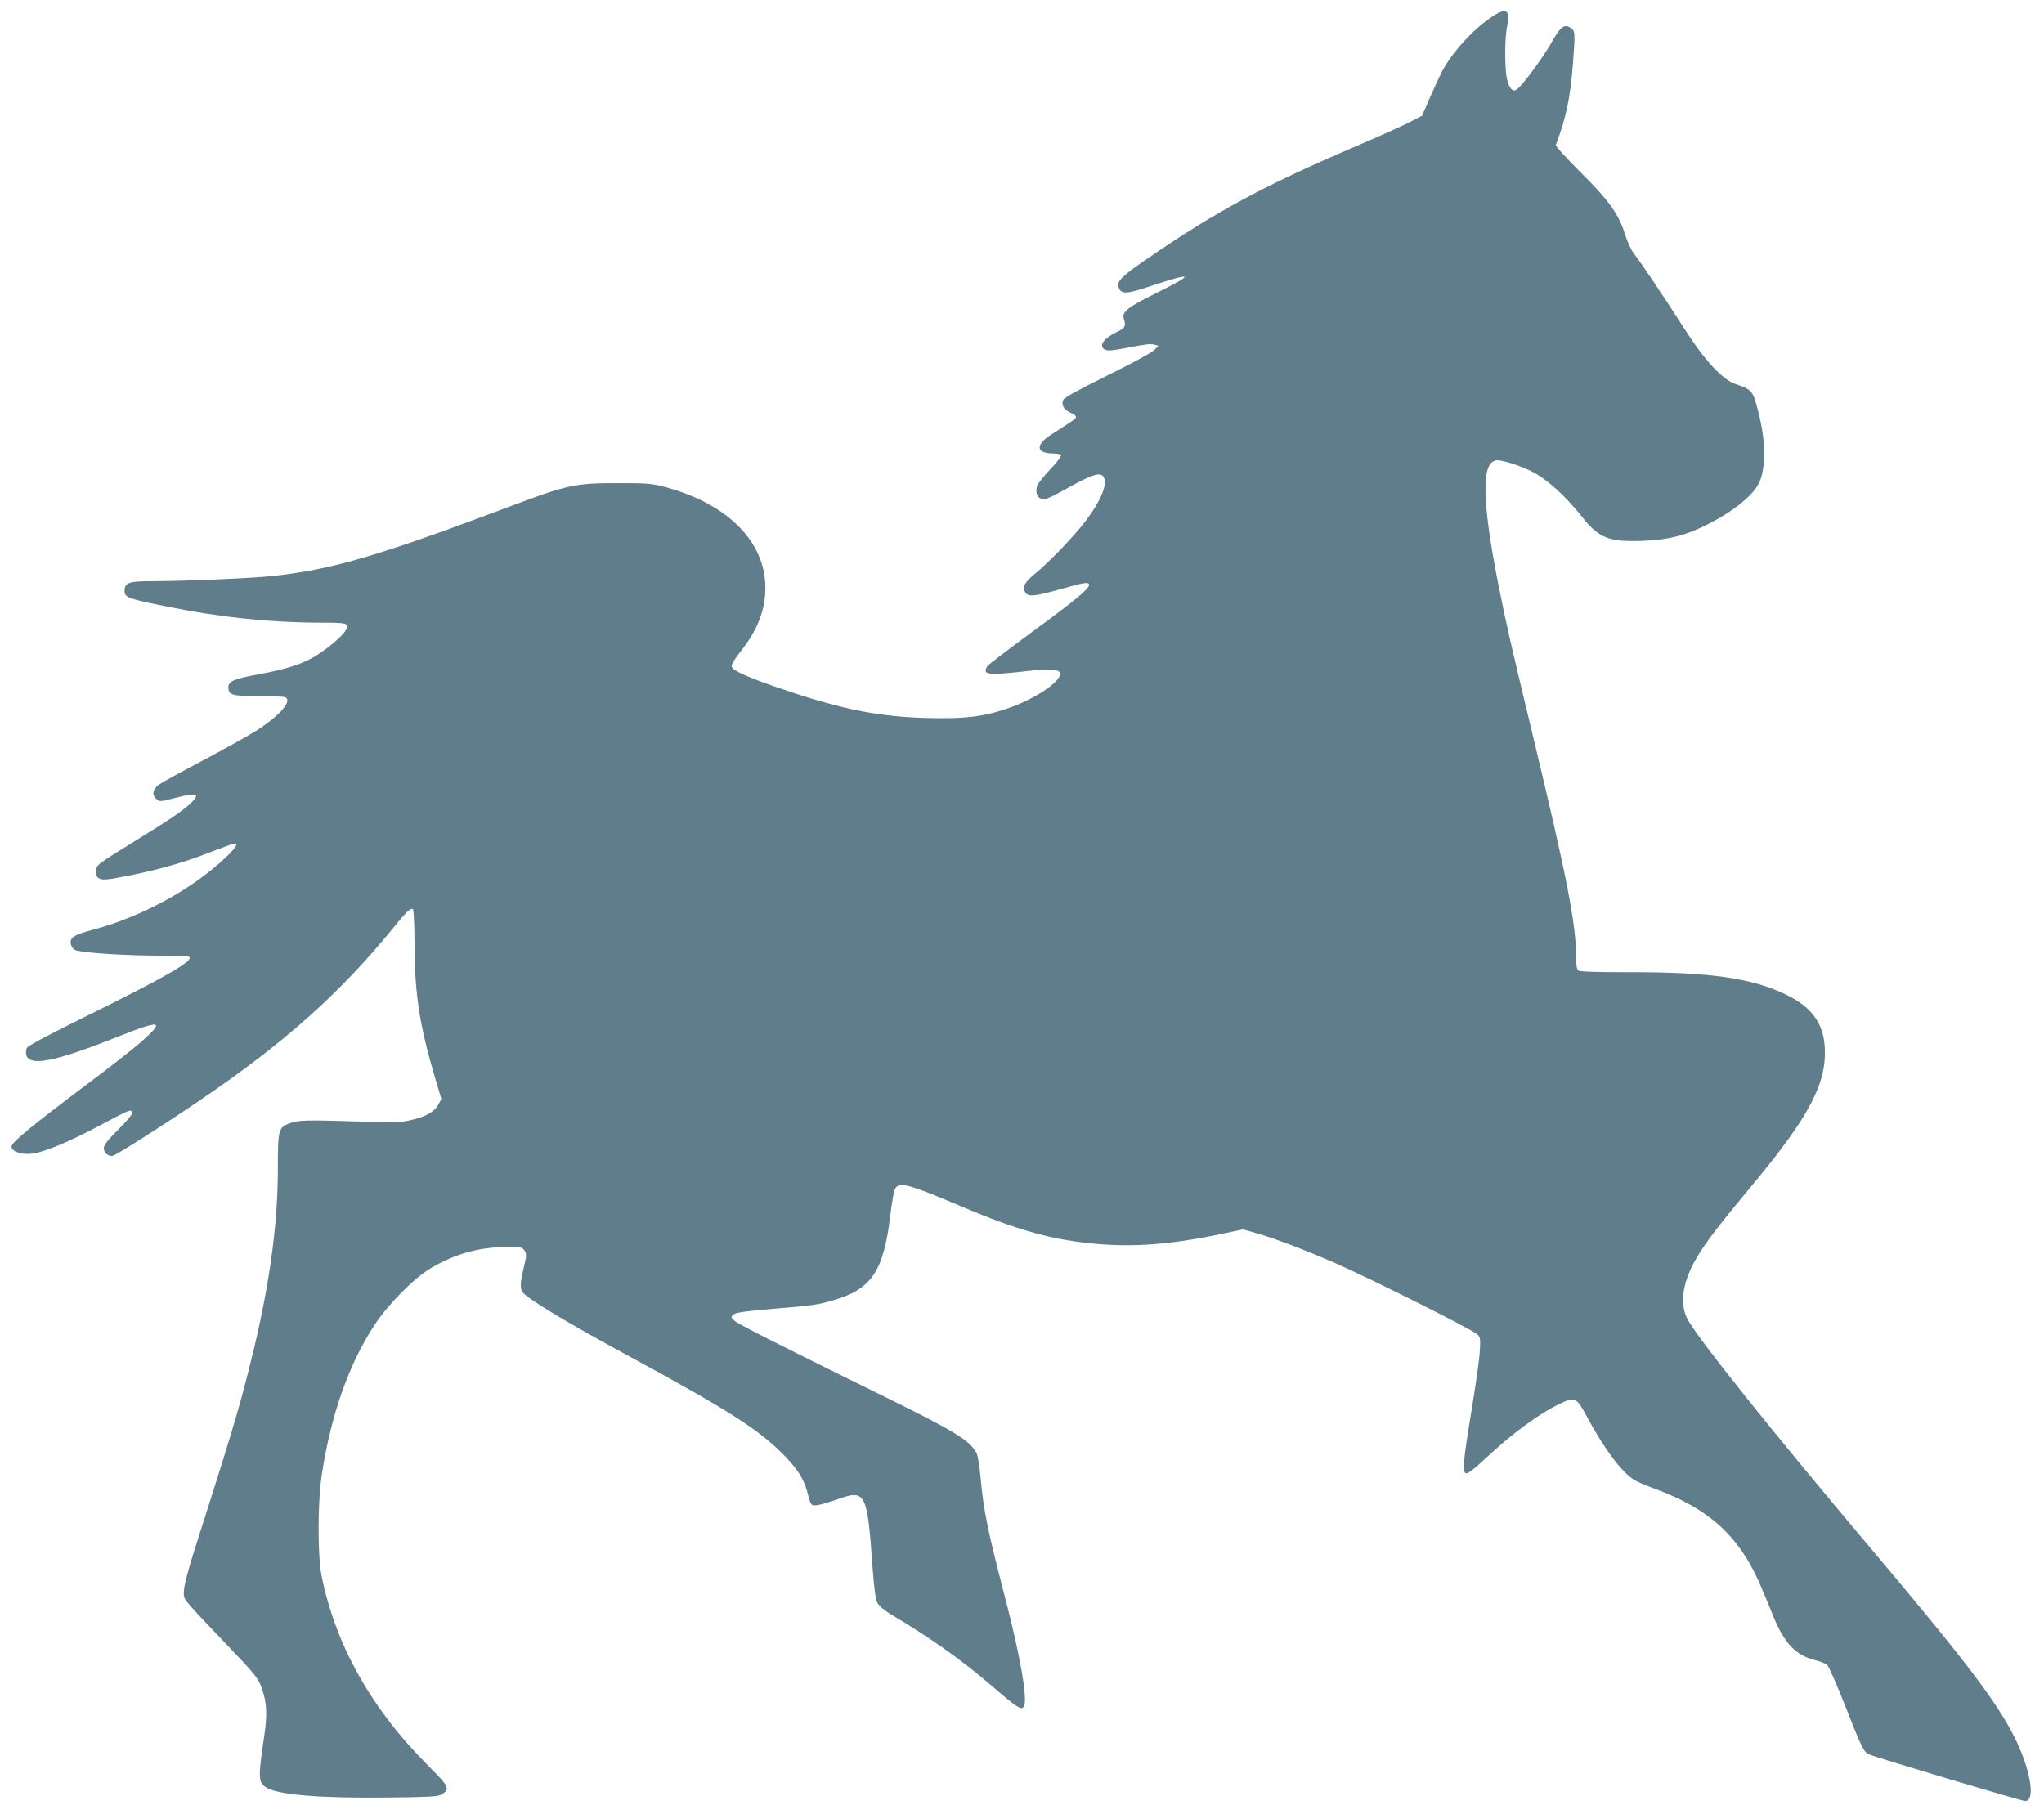 <?xml version="1.0" standalone="no"?>
<!DOCTYPE svg PUBLIC "-//W3C//DTD SVG 20010904//EN"
 "http://www.w3.org/TR/2001/REC-SVG-20010904/DTD/svg10.dtd">
<svg version="1.0" xmlns="http://www.w3.org/2000/svg"
 width="1280pt" height="1136pt" viewBox="0 0 1280 1136"
 preserveAspectRatio="xMidYMid meet">
<g transform="translate(0,1136) scale(0.1,-0.1)"
fill="#607d8b" stroke="none">
<path d="M9334 11249 c-117 -81 -244 -222 -305 -339 -13 -25 -46 -97 -74 -160
l-50 -115 -72 -37 c-39 -21 -203 -95 -365 -164 -551 -236 -857 -401 -1285
-695 -154 -106 -188 -139 -179 -173 13 -51 43 -51 204 3 272 90 278 77 26 -48
-169 -83 -210 -116 -197 -155 16 -49 10 -60 -46 -87 -82 -39 -113 -87 -71
-109 16 -8 46 -6 123 9 142 27 159 29 187 22 l25 -7 -28 -27 c-15 -16 -147
-87 -293 -159 -187 -93 -269 -138 -276 -153 -14 -31 5 -63 48 -81 20 -8 34
-20 32 -27 -4 -12 -18 -21 -158 -111 -97 -62 -92 -115 12 -116 26 0 50 -5 53
-10 4 -6 -27 -47 -69 -90 -41 -44 -78 -90 -82 -104 -10 -42 -1 -70 27 -80 23
-8 45 1 159 64 149 83 200 101 224 81 40 -34 -1 -146 -105 -283 -66 -89 -233
-263 -315 -329 -68 -56 -83 -83 -64 -118 16 -31 58 -27 221 19 154 44 179 47
179 26 0 -24 -97 -104 -362 -298 -140 -103 -262 -196 -272 -207 -10 -11 -16
-27 -13 -36 8 -20 66 -20 250 1 138 15 200 13 212 -6 29 -46 -148 -168 -331
-229 -150 -51 -268 -64 -498 -58 -289 7 -519 51 -866 167 -240 80 -354 129
-358 156 -2 13 18 46 53 90 109 137 158 263 158 404 -1 287 -235 523 -622 628
-88 24 -113 26 -301 26 -263 1 -322 -12 -661 -140 -823 -310 -1113 -397 -1479
-439 -132 -16 -553 -34 -775 -35 -149 0 -175 -9 -175 -61 0 -41 22 -49 266
-98 334 -68 656 -101 980 -101 156 0 167 -5 135 -54 -27 -40 -127 -122 -199
-163 -83 -47 -176 -75 -345 -107 -150 -27 -187 -43 -187 -80 0 -49 24 -56 187
-56 83 0 158 -3 167 -6 51 -20 -27 -112 -175 -208 -47 -30 -198 -114 -335
-187 -137 -72 -264 -142 -282 -155 -37 -29 -42 -62 -12 -89 19 -17 23 -17 126
10 123 31 147 25 98 -26 -44 -47 -138 -111 -379 -259 -218 -135 -220 -136
-223 -173 -5 -53 24 -65 116 -48 229 41 413 91 592 161 69 26 135 51 148 55
40 12 25 -19 -40 -81 -215 -205 -534 -378 -846 -460 -109 -29 -138 -49 -128
-88 3 -14 14 -30 24 -35 32 -17 275 -34 494 -36 119 0 220 -4 224 -8 26 -26
-147 -125 -659 -378 -211 -104 -352 -179 -358 -191 -6 -11 -8 -31 -5 -44 19
-76 178 -45 574 113 277 110 301 103 136 -41 -43 -38 -178 -143 -299 -234
-387 -291 -507 -390 -503 -415 4 -31 67 -51 133 -42 71 9 225 73 405 168 204
109 209 111 217 91 4 -11 -22 -44 -86 -108 -70 -70 -91 -98 -91 -118 0 -27 23
-48 53 -48 17 0 313 188 558 355 518 352 866 662 1199 1070 86 106 108 127
125 122 6 -2 10 -82 11 -228 1 -308 32 -504 131 -838 l37 -124 -20 -36 c-24
-45 -79 -76 -174 -97 -65 -15 -107 -16 -330 -8 -315 10 -374 9 -428 -12 -68
-25 -72 -41 -72 -281 0 -368 -56 -761 -176 -1238 -69 -277 -122 -451 -350
-1165 -31 -96 -58 -200 -61 -230 -5 -54 -4 -57 38 -107 24 -28 123 -133 220
-234 194 -203 209 -222 232 -293 28 -81 31 -161 12 -286 -39 -261 -38 -293 10
-324 72 -47 333 -69 760 -64 242 2 315 6 335 17 62 35 56 47 -76 180 -359 358
-585 762 -671 1196 -24 125 -24 452 1 620 55 374 170 703 333 949 85 129 249
294 352 354 152 90 305 132 477 132 86 0 95 -2 109 -23 13 -20 13 -31 -5 -106
-22 -92 -24 -124 -10 -150 20 -38 269 -188 680 -411 624 -339 811 -459 971
-626 77 -81 112 -138 133 -214 24 -92 24 -92 65 -87 20 3 78 20 129 38 173 61
183 42 216 -427 10 -133 19 -201 30 -222 9 -17 40 -45 71 -64 279 -167 456
-293 665 -473 138 -119 166 -137 181 -114 27 39 -20 313 -121 699 -106 407
-132 536 -150 743 -6 65 -17 130 -24 145 -42 80 -137 138 -576 354 -633 311
-906 449 -936 473 -27 22 -28 25 -13 40 13 14 61 21 230 36 273 23 297 26 399
56 237 68 314 182 355 529 9 76 22 150 28 164 25 52 75 39 420 -107 356 -151
570 -210 847 -234 236 -21 474 -2 774 62 l140 29 75 -21 c110 -30 321 -110
516 -196 235 -104 856 -416 879 -442 17 -19 18 -31 12 -113 -3 -51 -27 -217
-52 -368 -52 -316 -58 -383 -32 -388 10 -2 53 30 110 84 178 167 344 289 476
352 96 46 104 42 172 -85 107 -199 216 -344 294 -392 17 -11 76 -36 131 -56
349 -129 537 -306 670 -629 26 -61 58 -139 72 -174 67 -163 138 -238 254 -268
35 -9 72 -23 81 -31 10 -9 59 -120 109 -247 110 -279 120 -299 154 -314 41
-19 955 -292 977 -292 67 0 34 200 -68 402 -110 219 -308 480 -890 1170 -632
749 -1111 1348 -1160 1453 -47 99 -25 234 63 381 64 105 126 187 348 454 358
430 466 639 452 864 -10 150 -83 249 -241 326 -213 104 -478 142 -980 141
-208 0 -314 3 -323 11 -9 7 -13 36 -13 84 0 205 -56 494 -270 1383 -147 612
-162 679 -210 916 -100 494 -114 755 -44 802 23 14 30 14 92 -1 37 -9 104 -34
149 -56 96 -47 215 -154 321 -288 106 -134 170 -158 388 -149 150 6 257 33
388 98 182 91 310 198 340 284 36 103 31 256 -14 430 -33 128 -37 134 -145
171 -78 27 -189 146 -305 327 -145 226 -287 437 -324 483 -20 26 -43 74 -60
127 -39 127 -103 215 -284 394 -85 85 -152 158 -149 165 64 170 90 291 107
507 15 199 14 208 -15 227 -40 26 -64 7 -123 -99 -56 -98 -186 -272 -217 -290
-27 -15 -52 22 -62 91 -11 81 -9 247 6 313 21 101 -9 115 -105 48z"/>
</g>
</svg>

